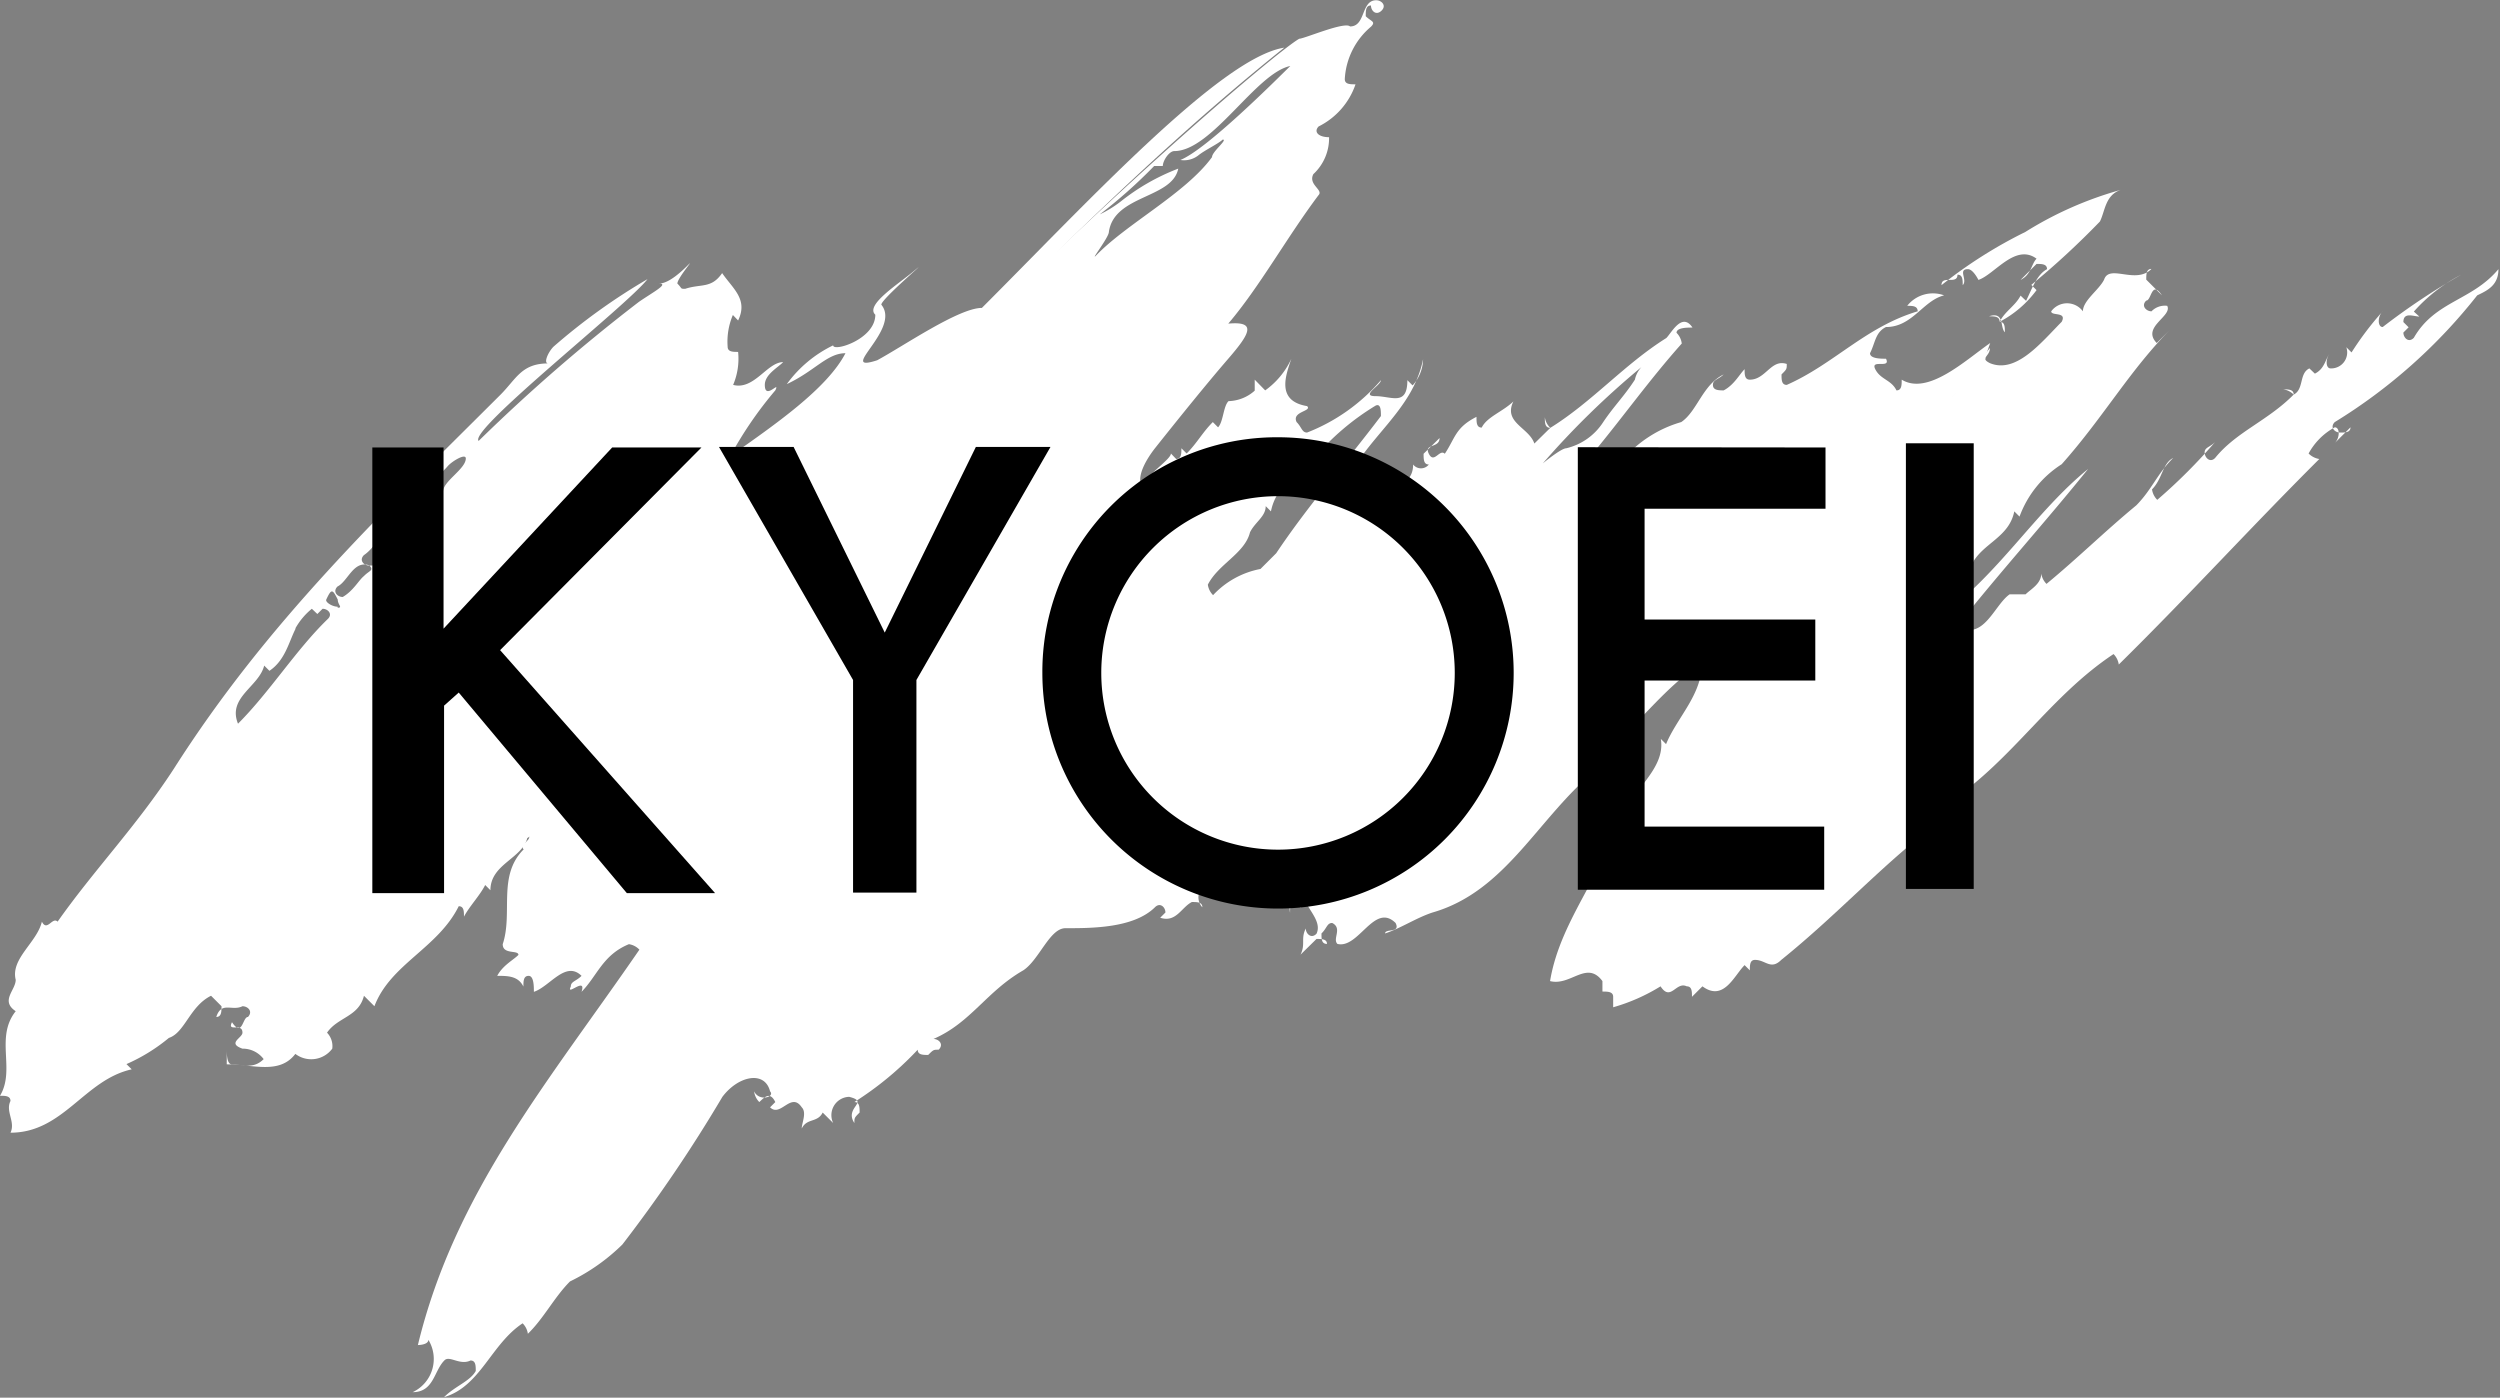 <svg xmlns="http://www.w3.org/2000/svg" viewBox="0 0 95.48 53.38"><rect x="0" y="0" width="95.48" height="53.38" fill="#808080" stroke="none"/><defs><style>.cls-1{fill:#fff;}</style></defs><title>アセット 2</title><g id="レイヤー_2" data-name="レイヤー 2"><g id="レイヤー_2-2" data-name="レイヤー 2"><path class="cls-1" d="M27.89,17.42c1.72-1.21,3.7-2.58,4.4-3.93-.7,0-1.17.68-2.24,1.18a4.72,4.72,0,0,1,1.77-1.48c0,.26,1.61-.23,1.61-1.17-.4-.37.88-1.17,1.45-1.65.87-.72-1.38,1.18-1.21,1.28.74.94-1.75,2.62-.17,2.11,1-.54,3.12-2,4-2,4-4,9.13-9.57,11.55-9.94C35.65,12.52,20.34,32.23,20.14,32c-.2.8-1.41,1-1.41,2l-.2-.2c-.2.4-.6.81-.81,1.21,0-.2,0-.4-.2-.4-.8,1.61-2.61,2.21-3.22,3.82l-.4-.4c-.2.81-1,.81-1.41,1.41a.74.74,0,0,1,.2.61,1,1,0,0,1-1.41.2c-.61.8-1.61.4-2.62.4v-.6c0,.2,0,.6.2.6.4,0,.81.2,1.21-.2a1,1,0,0,0-.81-.4c-.6-.21,0-.41,0-.61,0-.4-.6,0-.4-.4.4.6.4-.2.61-.2.2-.21,0-.41-.21-.41-.4.2-.8-.2-1,.41.2,0,.2-.21.2-.41l-.4-.4c-.81.4-1,1.41-1.61,1.61a6.84,6.84,0,0,1-1.62,1l.2.2c-1.81.4-2.61,2.42-4.63,2.42.2-.41-.2-.81,0-1.21,0-.2-.2-.2-.4-.2.6-1-.2-2.22.6-3.23-.6-.4,0-.8,0-1.2-.2-.81.81-1.42,1-2.22.2.4.4-.2.6,0,1.41-2,3-3.63,4.44-5.84,3.57-5.61,7.85-9.67,12.49-14.3.6-.61.8-1.18,1.81-1.18-.2,0,0-.44.2-.64a23.39,23.39,0,0,1,3.59-2.58c-.77,1-6.85,5.77-6.45,6.18a67.39,67.39,0,0,1,6.12-5.31c.52-.36,1.17-.7.77-.7.4,0,.94-.54,1.14-.74s-.44.54-.44.74c.2.2.1.2.3.2.61-.2,1,0,1.41-.6.41.6,1,1,.61,1.81l-.2-.21a2.6,2.6,0,0,0-.2,1.21c0,.2.2.2.4.2A2.56,2.56,0,0,1,28,14.7c.8.21,1.3-.87,1.91-.87-.2.21-.7.47-.7.87,0,.61.6-.2.4.21A14.69,14.69,0,0,0,27.89,17.42ZM15.11,21c.09-.18,0-.41.2-.41-.61-.8-.81.21-1.41.61-.2.2,0,.4.2.4A1.11,1.11,0,0,0,15.11,21Zm1.81-2.22c0-.4.87-.87.87-1.27,0-.2-.47.07-.67.27a3.41,3.41,0,0,1-1,.8l.2.2c-.2,0-.6-.2-.6.2l.2.2-.6,1.11c.2.41,1-.5,1.21-.9l-.21-.21C16.72,19.13,16.92,18.93,16.92,18.73ZM13.9,22c.2-.21.4-.21.2-.41-.6-.2-.81.61-1.21.81-.2.2,0,.4.2.4C13.5,22.56,13.7,22.16,13.9,22Zm-1,1.21c.2,0,0-.11,0-.31-.2-.4-.24-.43-.44,0C12.42,23,12.69,23.17,12.89,23.17Zm-1.61.8c-.26.51-.4,1.21-1,1.61l-.2-.2c-.2.81-1.41,1.21-1,2.22,1.21-1.21,2.22-2.83,3.43-4,.2-.19,0-.39-.2-.39l-.2.2-.21-.2A2.63,2.63,0,0,0,11.28,24Z"/><path class="cls-1" d="M49.2,33.11a3,3,0,0,0-1.66.73c-.41.2,0-.4-.41-.4-.4.2-.6.6-1.21.6-.2,0-.2.41,0,.61,0-.2-.2-.2-.4-.2-.4.2-.6.8-1.21.6l.2-.2c0-.2-.2-.4-.4-.2-.81.8-2.41.8-3.42.8-.6,0-1,1.21-1.61,1.61-1.41.81-2,2-3.43,2.62.2,0,.41.2.2.41-.2,0-.2,0-.4.2-.2,0-.4,0-.4-.2a12.38,12.38,0,0,1-2.42,2c.2,0,.2.2.2.4-.2.2-.2.2-.2.4-.4-.6.6-.8-.2-1a.7.7,0,0,0-.61,1l-.4-.4c-.2.4-.6.2-.8.61,0-.21.2-.61,0-.81-.41-.61-.81.4-1.21,0l.2-.2c-.2-.41-.4-.2-.61,0a.7.7,0,0,1-.2-.41c.2.41.81.21.61,0-.2-.8-1.21-.6-1.82.21a55.74,55.74,0,0,1-3.82,5.64,7.53,7.53,0,0,1-2,1.41c-.6.6-1,1.41-1.61,2a.7.7,0,0,0-.2-.4c-1.21.8-1.61,2.41-3,2.82.4-.41,1-.61,1.21-1,0-.2,0-.4-.2-.4-.41.2-.81-.21-1,0-.4.4-.4,1.21-1.21,1.21a1.4,1.4,0,0,0,.6-2c0,.2-.4.2-.4.2,1.41-5.84,5-10.07,8.46-15.1a.69.69,0,0,0-.4-.21c-1,.41-1.21,1.21-1.81,1.82.2-.61-.61.2-.41-.2,0-.2.2-.2.41-.41-.61-.6-1.21.41-1.82.61,0-.2,0-.61-.2-.61s-.2.21-.2.41c-.2-.41-.6-.41-1-.41.21-.4.61-.6.81-.8,0-.2-.6,0-.6-.41.4-1.2-.21-2.61.8-3.62-.2-.2.37-.36.17-.56.94-1.05,7.51-9.46,14.5-16.66S48.71,2,49.62,1.48c.19,0,1.74-.67,1.94-.47.61,0,.41-1,1-1,.2,0,.41.2.2.4s-.4,0-.4-.2c-.2,0-.2.2-.2.41.2.2.4.2.2.4a2.81,2.81,0,0,0-1,2c0,.2.2.2.41.2a2.81,2.81,0,0,1-1.41,1.61c-.2.21,0,.41.4.41a1.87,1.87,0,0,1-.6,1.41c-.21.4.39.6.2.8-1.21,1.61-2.25,3.5-3.45,4.91,1.1-.1.83.38,0,1.34S45,16,44.11,17.12c-.29.37-.68,1-.53,1.39.51-.58,1.14-1,1.14-1.19l.2.21c.2,0,.2-.21.2-.41l.2.2c.4-.4.6-.8,1-1.2l.2.2c.2-.2.2-.81.4-1a1.56,1.56,0,0,0,1-.4V14.5l.4.41a3.06,3.06,0,0,0,1-1.21c-.2.6-.61,1.61.6,1.81.21.2-.6.2-.4.61.2.2.2.4.4.4a7.12,7.12,0,0,0,2.82-2c0,.2-.8.61-.2.61s1.21.4,1.21-.61l.2.2a1.53,1.53,0,0,0,.4-1c-.4,2-2.21,3-3,4.83-.2.2,0,.81.41,1,.2,0,.4-.61.8-.2.2-.81,1.41-.61,1.41-1.61a.38.38,0,0,0,.6,0c-.2,0-.2-.2-.2-.41l.61-.6c0,.4-.61.2-.41.6s.41-.2.61,0c.4-.6.4-1,1.21-1.41,0,.21,0,.41.2.41.2-.41.81-.61,1.21-1-.4.81.6,1,.8,1.61l.61-.6c-.21,0-.21-.2-.21-.41a.69.69,0,0,0,.21.41c1.61-1,2.82-2.42,4.43-3.43.2-.2.6-1,1-.4-.2,0-.61,0-.61.2a.7.7,0,0,1,.2.41C63,14.5,62,15.91,60.83,17.32a1,1,0,0,0,1.21.21c.81-.21-13.85,16-12.84,15.58M45.76,5.94a.89.89,0,0,1-.68.17c1-.4,3.6-3,4.2-3.59-1.31.27-3,3.25-4.43,3.25-.2,0-.44.37-.44.57l-.33,0A19.09,19.09,0,0,1,42,8.19a4.43,4.43,0,0,0,.81-.5A8.23,8.23,0,0,1,45,6.44c-.23,1.15-2.45,1-2.65,2.42,0,.2-.71,1.11-.5.91C43,8.56,45.28,7.39,46.29,6c0-.21.61-.67.41-.67C46.5,5.51,46,5.74,45.76,5.94Zm4.4,11.59c-.61.6-1.42,1-1.62,2l-.2-.2c0,.4-.4.6-.6,1-.2.81-1.21,1.21-1.61,2a.7.7,0,0,0,.2.4,3.32,3.32,0,0,1,1.81-1l.6-.6c-.2,0-.2-.2-.2-.4,0,.2,0,.4.2.4,1.21-1.81,2.62-3.42,4-5.24,0-.2,0-.49-.2-.4A9.56,9.56,0,0,0,50.16,17.53Zm11.07-1.41c.41-.61.81-1,1.21-1.62a1,1,0,0,1,.25-.48,32,32,0,0,0-3.77,3.68s.7-.58.9-.58A2.31,2.31,0,0,0,61.23,16.12Z"/><path class="cls-1" d="M49,33.07c.37-.84,11.62-13.63,13-15.54a4.63,4.63,0,0,1,2.21-1.41c.61-.41.81-1.42,1.62-1.82-.21.2-.41.2-.41.4s.2.21.41.21c.4-.21.6-.61.8-.81,0,.2,0,.4.2.4.61,0,.81-.8,1.41-.6,0,.2,0,.2-.2.4,0,.2,0,.4.2.4,1.81-.8,3-2.21,5-2.81,0-.21-.2-.21-.4-.21a1.25,1.25,0,0,1,1.41-.4c-.81.2-1.21,1.21-2.22,1.21-.41.2-.41.61-.61,1,0,.21.41.21.61.21.2.4-.61,0-.41.4s.61.4.81.81c.2,0,.2-.21.2-.41,1,.61,2.42-.73,3.38-1.4l-.2.57c.45.15-11.27,11.33-10.73,11.6-1.61,1-2.72,2.73-4.33,3.94l.2.2c-2.21,1.81-3.42,4.63-6.24,5.44-.61.2-1.21.6-1.81.8,0-.2.6,0,.4-.4-.81-.8-1.41,1-2.22.8-.2-.19.2-.6-.2-.8-.2,0-.2.2-.41.4,0,.21,0,.4.21.4,0-.19-.21-.19-.4-.19l-.61.6c.2-.41,0-.6.2-1,0,.2.21.41.41.2.19-.4-.2-.8-.41-1.2l-.2.2-.2-.2c-.2,0-.2.2-.2.4C49.15,34.24,49.79,32.83,49,33.07Z"/><path class="cls-1" d="M77.35,8.86A13.86,13.86,0,0,1,81,7.25c-.6.2-.6.81-.8,1.21a31.24,31.24,0,0,1-2.62,2.42l.2.2a4.13,4.13,0,0,1-1.41,1.21c.2,0,.2.2.2.4s-.2.2-.4.2c.2,0,.4,0,.4-.2-.2-.2,0-.8-.61-.61.21,0,.41,0,.41.21.2-.4.6-.61.8-1l.21.2c.2-.4.4-1,.8-1.21,0-.2-.2-.2-.4-.2l-.61.61c.41-.2.41-.61.61-.81-.81-.6-1.61.61-2.22.81,0,0-.2-.41-.4-.41-.4,0,0,.41-.2.61,0-.2,0-.4-.2-.4,0,.4-.61,0-.61.4A17.6,17.6,0,0,1,77.35,8.86Z"/><path class="cls-1" d="M65,25.33c.33-1,8.11-9,8.78-9.52a6.64,6.64,0,0,0,1.72-1.89l.5-.63c0,.33-.4.38,0,.58,1,.41,1.94-.77,2.74-1.58.21-.4-.4-.21-.4-.4a.75.75,0,0,1,1.21,0c0-.41.61-.81.81-1.21.2-.61,1.21.2,1.81-.41-.2,0-.2.21-.2.41l.6.6c-.4-.6-.4.2-.6.2-.21.2,0,.41.2.41a.71.71,0,0,1,.6-.21c.21.4-1,.81-.4,1.42l.61-.61c-1.62,1.61-2.62,3.42-4.24,5.24a4,4,0,0,0-1.61,2l-.2-.2c-.2,1-1.2,1.21-1.61,2a4.1,4.1,0,0,1-1.61,1.62l.4.39c2.22-1.6,3.63-4,5.64-5.63-1.61,2-3.42,4-5,6,1,.61,1.41-.8,2-1.21h.61c.2-.2.6-.4.6-.8a.7.7,0,0,0,.2.4c1.21-1,2.22-2,3.43-3,.6-.61.8-1.21,1.41-1.81-.41.2-.41.8-.81,1.2a.7.7,0,0,0,.2.4,20.94,20.94,0,0,0,2.21-2.21c-.19.2-.4.2-.4.4s.21.41.4.21c.81-1,2-1.41,3-2.42a.7.7,0,0,0-.4-.2c.2,0,.4,0,.4.2.4-.2.2-.81.6-1l.21.2c.4-.2.4-.6.6-.81-.2.21-.2.61,0,.61a.61.61,0,0,0,.6-.81l.2.2A11.88,11.88,0,0,1,91,11.89c-.2.19-.2.6,0,.6a25.93,25.93,0,0,1,3-2,6.27,6.27,0,0,0-1.81,1.41l.21.19c-.21,0-.61-.19-.61.21l.2.2-.2.2c0,.2.2.41.4.2.81-1.41,2.22-1.41,3.23-2.62,0,.61-.41.81-.81,1a20.68,20.68,0,0,1-5.44,4.84c-.2.2,0,.4.2.4s.4,0,.4-.2l-.6.6c.2-.2.2-.6,0-.6a2.49,2.49,0,0,0-1,1,.73.73,0,0,0,.41.21c-2.62,2.61-5,5.23-7.66,7.85a.7.7,0,0,0-.2-.4c-2.42,1.61-3.83,4-6.24,5.64l.2.2c-.2,0-.61-.2-.61.2l.21.2c-2.22,1.61-4,3.63-6.25,5.44-.4.4-.6,0-1,0-.2,0-.2.2-.2.4l-.2-.2c-.4.4-.8,1.41-1.61.81l-.4.4c0-.2,0-.4-.2-.4-.41-.2-.61.6-1,0a7.16,7.16,0,0,1-1.81.8v-.4c0-.2-.21-.2-.41-.2v-.4c-.6-.81-1.21.2-2,0,.4-2.42,2.21-4.23,2.62-6.45l.2.2c.2-1,1.61-1.81,1.41-3l.2.2C64.05,27.4,65,26.54,65,25.33Z"/><polygon points="26.79 17.09 19.1 24.83 27.31 34.11 23.94 34.11 17.52 26.45 16.96 26.95 16.96 34.11 14.22 34.11 14.22 17.09 16.94 17.09 16.94 24.01 23.38 17.09 26.79 17.09"/><polygon points="32.58 34.09 32.58 25.97 27.46 17.07 30.31 17.07 33.79 24.16 37.27 17.07 40.12 17.07 35 25.97 35 34.09 32.58 34.09"/><path d="M48.81,16.7a9,9,0,1,1-9,9A8.95,8.95,0,0,1,48.81,16.7Zm-6.75,9a6.75,6.75,0,1,0,6.75-6.75A6.75,6.75,0,0,0,42.06,25.65Z"/><polygon points="69.72 17.09 69.72 19.43 62.81 19.43 62.81 23.66 69.33 23.66 69.33 25.99 62.81 25.99 62.81 31.57 69.67 31.57 69.67 33.98 60.26 33.98 60.26 17.08 69.72 17.09"/><rect x="72.79" y="16.93" width="2.59" height="17.02"/></g></g></svg>